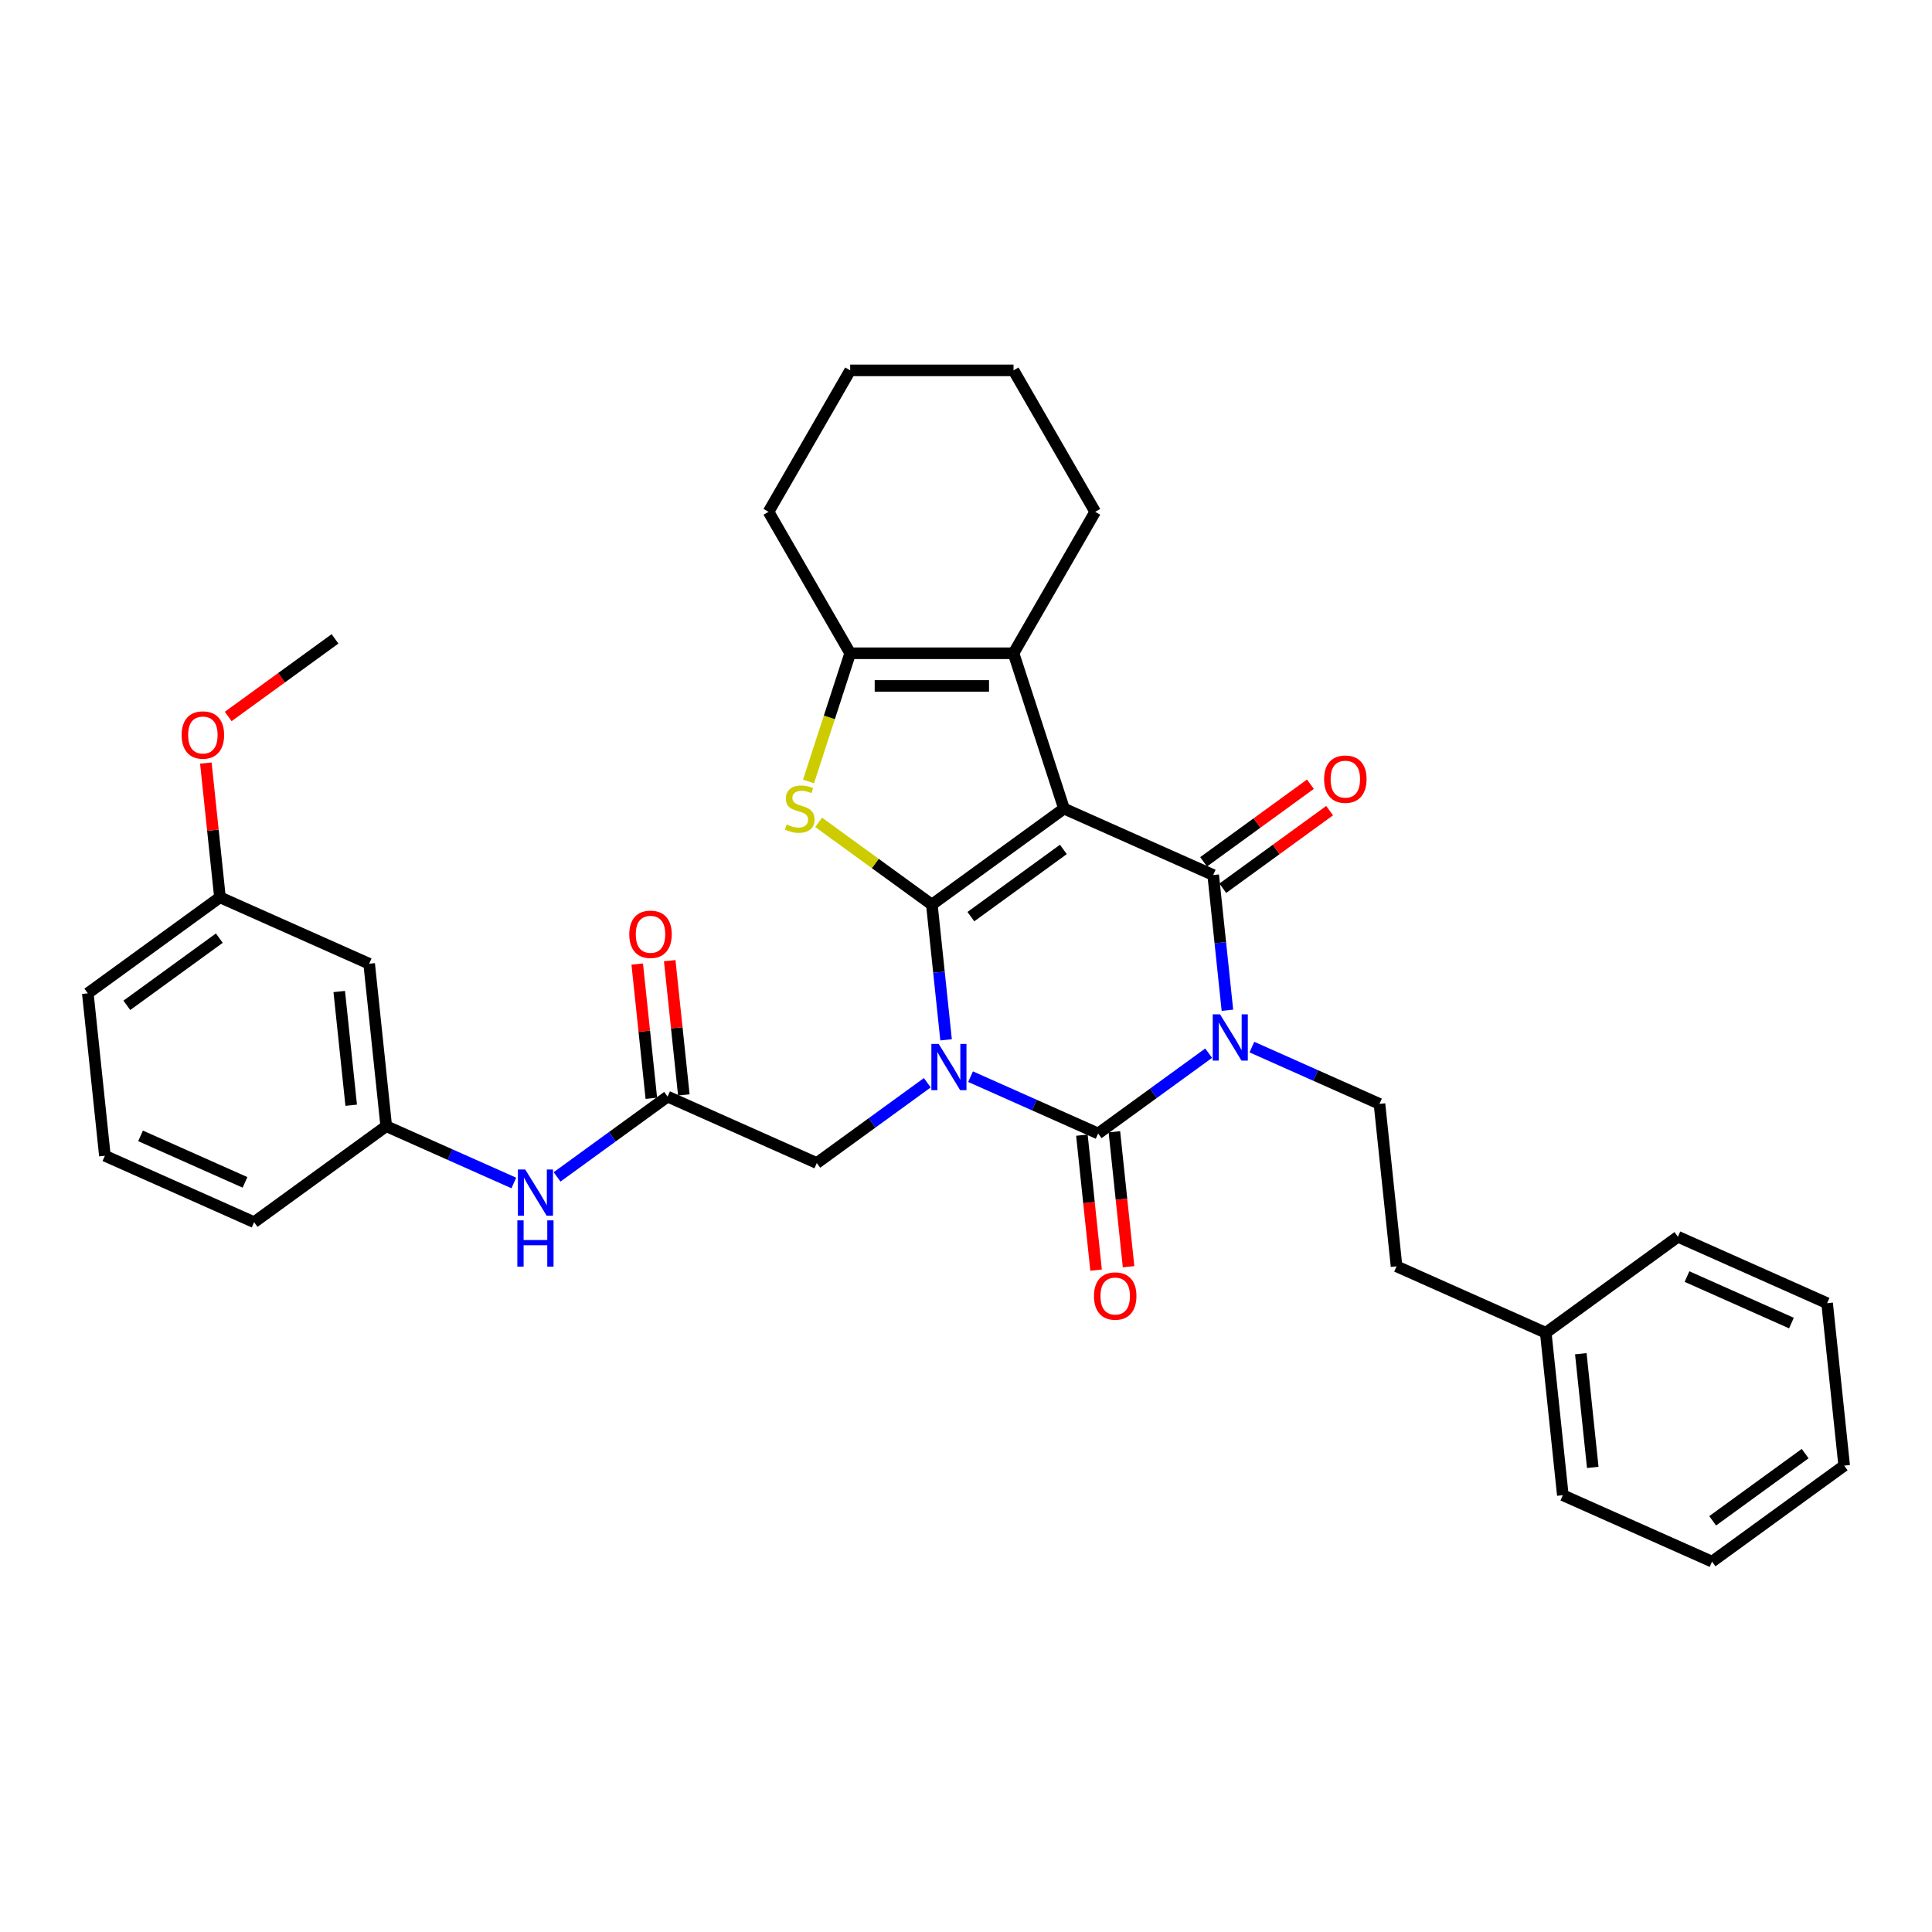 <?xml version='1.0' encoding='iso-8859-1'?>
<svg version='1.1' baseProfile='full'
              xmlns='http://www.w3.org/2000/svg'
                      xmlns:rdkit='http://www.rdkit.org/xml'
                      xmlns:xlink='http://www.w3.org/1999/xlink'
                  xml:space='preserve'
width='1000px' height='1000px' viewBox='0 0 1000 1000'>
<!-- END OF HEADER -->
<rect style='opacity:1.0;fill:#FFFFFF;stroke:none' width='1000' height='1000' x='0' y='0'> </rect>
<path class='bond-0' d='M 482.327,468.22 L 486.005,503.216' style='fill:none;fill-rule:evenodd;stroke:#000000;stroke-width:6px;stroke-linecap:butt;stroke-linejoin:miter;stroke-opacity:1' />
<path class='bond-0' d='M 486.005,503.216 L 489.683,538.212' style='fill:none;fill-rule:evenodd;stroke:#0000FF;stroke-width:6px;stroke-linecap:butt;stroke-linejoin:miter;stroke-opacity:1' />
<path class='bond-1' d='M 482.327,468.22 L 550.72,418.529' style='fill:none;fill-rule:evenodd;stroke:#000000;stroke-width:6px;stroke-linecap:butt;stroke-linejoin:miter;stroke-opacity:1' />
<path class='bond-1' d='M 502.524,474.445 L 550.399,439.662' style='fill:none;fill-rule:evenodd;stroke:#000000;stroke-width:6px;stroke-linecap:butt;stroke-linejoin:miter;stroke-opacity:1' />
<path class='bond-5' d='M 482.327,468.22 L 453.025,446.931' style='fill:none;fill-rule:evenodd;stroke:#000000;stroke-width:6px;stroke-linecap:butt;stroke-linejoin:miter;stroke-opacity:1' />
<path class='bond-5' d='M 453.025,446.931 L 423.723,425.642' style='fill:none;fill-rule:evenodd;stroke:#CCCC00;stroke-width:6px;stroke-linecap:butt;stroke-linejoin:miter;stroke-opacity:1' />
<path class='bond-3' d='M 502.356,557.28 L 535.375,571.981' style='fill:none;fill-rule:evenodd;stroke:#0000FF;stroke-width:6px;stroke-linecap:butt;stroke-linejoin:miter;stroke-opacity:1' />
<path class='bond-3' d='M 535.375,571.981 L 568.394,586.681' style='fill:none;fill-rule:evenodd;stroke:#000000;stroke-width:6px;stroke-linecap:butt;stroke-linejoin:miter;stroke-opacity:1' />
<path class='bond-8' d='M 479.97,560.429 L 451.37,581.208' style='fill:none;fill-rule:evenodd;stroke:#0000FF;stroke-width:6px;stroke-linecap:butt;stroke-linejoin:miter;stroke-opacity:1' />
<path class='bond-8' d='M 451.37,581.208 L 422.77,601.987' style='fill:none;fill-rule:evenodd;stroke:#000000;stroke-width:6px;stroke-linecap:butt;stroke-linejoin:miter;stroke-opacity:1' />
<path class='bond-4' d='M 550.72,418.529 L 627.95,452.915' style='fill:none;fill-rule:evenodd;stroke:#000000;stroke-width:6px;stroke-linecap:butt;stroke-linejoin:miter;stroke-opacity:1' />
<path class='bond-6' d='M 550.72,418.529 L 524.596,338.128' style='fill:none;fill-rule:evenodd;stroke:#000000;stroke-width:6px;stroke-linecap:butt;stroke-linejoin:miter;stroke-opacity:1' />
<path class='bond-2' d='M 635.307,522.906 L 631.629,487.91' style='fill:none;fill-rule:evenodd;stroke:#0000FF;stroke-width:6px;stroke-linecap:butt;stroke-linejoin:miter;stroke-opacity:1' />
<path class='bond-2' d='M 631.629,487.91 L 627.95,452.915' style='fill:none;fill-rule:evenodd;stroke:#000000;stroke-width:6px;stroke-linecap:butt;stroke-linejoin:miter;stroke-opacity:1' />
<path class='bond-9' d='M 647.98,541.974 L 680.999,556.675' style='fill:none;fill-rule:evenodd;stroke:#0000FF;stroke-width:6px;stroke-linecap:butt;stroke-linejoin:miter;stroke-opacity:1' />
<path class='bond-9' d='M 680.999,556.675 L 714.018,571.376' style='fill:none;fill-rule:evenodd;stroke:#000000;stroke-width:6px;stroke-linecap:butt;stroke-linejoin:miter;stroke-opacity:1' />
<path class='bond-35' d='M 625.594,545.123 L 596.994,565.902' style='fill:none;fill-rule:evenodd;stroke:#0000FF;stroke-width:6px;stroke-linecap:butt;stroke-linejoin:miter;stroke-opacity:1' />
<path class='bond-35' d='M 596.994,565.902 L 568.394,586.681' style='fill:none;fill-rule:evenodd;stroke:#000000;stroke-width:6px;stroke-linecap:butt;stroke-linejoin:miter;stroke-opacity:1' />
<path class='bond-11' d='M 559.986,587.565 L 563.657,622.493' style='fill:none;fill-rule:evenodd;stroke:#000000;stroke-width:6px;stroke-linecap:butt;stroke-linejoin:miter;stroke-opacity:1' />
<path class='bond-11' d='M 563.657,622.493 L 567.328,657.422' style='fill:none;fill-rule:evenodd;stroke:#FF0000;stroke-width:6px;stroke-linecap:butt;stroke-linejoin:miter;stroke-opacity:1' />
<path class='bond-11' d='M 576.801,585.798 L 580.472,620.726' style='fill:none;fill-rule:evenodd;stroke:#000000;stroke-width:6px;stroke-linecap:butt;stroke-linejoin:miter;stroke-opacity:1' />
<path class='bond-11' d='M 580.472,620.726 L 584.143,655.654' style='fill:none;fill-rule:evenodd;stroke:#FF0000;stroke-width:6px;stroke-linecap:butt;stroke-linejoin:miter;stroke-opacity:1' />
<path class='bond-12' d='M 632.92,459.754 L 660.565,439.669' style='fill:none;fill-rule:evenodd;stroke:#000000;stroke-width:6px;stroke-linecap:butt;stroke-linejoin:miter;stroke-opacity:1' />
<path class='bond-12' d='M 660.565,439.669 L 688.21,419.583' style='fill:none;fill-rule:evenodd;stroke:#FF0000;stroke-width:6px;stroke-linecap:butt;stroke-linejoin:miter;stroke-opacity:1' />
<path class='bond-12' d='M 622.981,446.075 L 650.626,425.99' style='fill:none;fill-rule:evenodd;stroke:#000000;stroke-width:6px;stroke-linecap:butt;stroke-linejoin:miter;stroke-opacity:1' />
<path class='bond-12' d='M 650.626,425.99 L 678.271,405.905' style='fill:none;fill-rule:evenodd;stroke:#FF0000;stroke-width:6px;stroke-linecap:butt;stroke-linejoin:miter;stroke-opacity:1' />
<path class='bond-7' d='M 418.498,404.479 L 429.278,371.303' style='fill:none;fill-rule:evenodd;stroke:#CCCC00;stroke-width:6px;stroke-linecap:butt;stroke-linejoin:miter;stroke-opacity:1' />
<path class='bond-7' d='M 429.278,371.303 L 440.057,338.128' style='fill:none;fill-rule:evenodd;stroke:#000000;stroke-width:6px;stroke-linecap:butt;stroke-linejoin:miter;stroke-opacity:1' />
<path class='bond-19' d='M 524.596,338.128 L 566.866,264.915' style='fill:none;fill-rule:evenodd;stroke:#000000;stroke-width:6px;stroke-linecap:butt;stroke-linejoin:miter;stroke-opacity:1' />
<path class='bond-34' d='M 524.596,338.128 L 440.057,338.128' style='fill:none;fill-rule:evenodd;stroke:#000000;stroke-width:6px;stroke-linecap:butt;stroke-linejoin:miter;stroke-opacity:1' />
<path class='bond-34' d='M 511.915,355.036 L 452.738,355.036' style='fill:none;fill-rule:evenodd;stroke:#000000;stroke-width:6px;stroke-linecap:butt;stroke-linejoin:miter;stroke-opacity:1' />
<path class='bond-20' d='M 440.057,338.128 L 397.787,264.915' style='fill:none;fill-rule:evenodd;stroke:#000000;stroke-width:6px;stroke-linecap:butt;stroke-linejoin:miter;stroke-opacity:1' />
<path class='bond-10' d='M 422.77,601.987 L 345.539,567.602' style='fill:none;fill-rule:evenodd;stroke:#000000;stroke-width:6px;stroke-linecap:butt;stroke-linejoin:miter;stroke-opacity:1' />
<path class='bond-17' d='M 714.018,571.376 L 722.854,655.452' style='fill:none;fill-rule:evenodd;stroke:#000000;stroke-width:6px;stroke-linecap:butt;stroke-linejoin:miter;stroke-opacity:1' />
<path class='bond-13' d='M 345.539,567.602 L 316.939,588.381' style='fill:none;fill-rule:evenodd;stroke:#000000;stroke-width:6px;stroke-linecap:butt;stroke-linejoin:miter;stroke-opacity:1' />
<path class='bond-13' d='M 316.939,588.381 L 288.339,609.161' style='fill:none;fill-rule:evenodd;stroke:#0000FF;stroke-width:6px;stroke-linecap:butt;stroke-linejoin:miter;stroke-opacity:1' />
<path class='bond-15' d='M 353.947,566.718 L 350.295,531.976' style='fill:none;fill-rule:evenodd;stroke:#000000;stroke-width:6px;stroke-linecap:butt;stroke-linejoin:miter;stroke-opacity:1' />
<path class='bond-15' d='M 350.295,531.976 L 346.644,497.234' style='fill:none;fill-rule:evenodd;stroke:#FF0000;stroke-width:6px;stroke-linecap:butt;stroke-linejoin:miter;stroke-opacity:1' />
<path class='bond-15' d='M 337.132,568.486 L 333.48,533.743' style='fill:none;fill-rule:evenodd;stroke:#000000;stroke-width:6px;stroke-linecap:butt;stroke-linejoin:miter;stroke-opacity:1' />
<path class='bond-15' d='M 333.48,533.743 L 329.829,499.001' style='fill:none;fill-rule:evenodd;stroke:#FF0000;stroke-width:6px;stroke-linecap:butt;stroke-linejoin:miter;stroke-opacity:1' />
<path class='bond-14' d='M 265.953,612.309 L 232.934,597.609' style='fill:none;fill-rule:evenodd;stroke:#0000FF;stroke-width:6px;stroke-linecap:butt;stroke-linejoin:miter;stroke-opacity:1' />
<path class='bond-14' d='M 232.934,597.609 L 199.915,582.908' style='fill:none;fill-rule:evenodd;stroke:#000000;stroke-width:6px;stroke-linecap:butt;stroke-linejoin:miter;stroke-opacity:1' />
<path class='bond-16' d='M 199.915,582.908 L 191.079,498.832' style='fill:none;fill-rule:evenodd;stroke:#000000;stroke-width:6px;stroke-linecap:butt;stroke-linejoin:miter;stroke-opacity:1' />
<path class='bond-16' d='M 181.775,572.064 L 175.589,513.21' style='fill:none;fill-rule:evenodd;stroke:#000000;stroke-width:6px;stroke-linecap:butt;stroke-linejoin:miter;stroke-opacity:1' />
<path class='bond-24' d='M 199.915,582.908 L 131.522,632.599' style='fill:none;fill-rule:evenodd;stroke:#000000;stroke-width:6px;stroke-linecap:butt;stroke-linejoin:miter;stroke-opacity:1' />
<path class='bond-18' d='M 191.079,498.832 L 113.848,464.446' style='fill:none;fill-rule:evenodd;stroke:#000000;stroke-width:6px;stroke-linecap:butt;stroke-linejoin:miter;stroke-opacity:1' />
<path class='bond-21' d='M 722.854,655.452 L 800.085,689.837' style='fill:none;fill-rule:evenodd;stroke:#000000;stroke-width:6px;stroke-linecap:butt;stroke-linejoin:miter;stroke-opacity:1' />
<path class='bond-22' d='M 113.848,464.446 L 110.197,429.704' style='fill:none;fill-rule:evenodd;stroke:#000000;stroke-width:6px;stroke-linecap:butt;stroke-linejoin:miter;stroke-opacity:1' />
<path class='bond-22' d='M 110.197,429.704 L 106.545,394.962' style='fill:none;fill-rule:evenodd;stroke:#FF0000;stroke-width:6px;stroke-linecap:butt;stroke-linejoin:miter;stroke-opacity:1' />
<path class='bond-37' d='M 113.848,464.446 L 45.455,514.137' style='fill:none;fill-rule:evenodd;stroke:#000000;stroke-width:6px;stroke-linecap:butt;stroke-linejoin:miter;stroke-opacity:1' />
<path class='bond-37' d='M 113.527,485.579 L 65.652,520.362' style='fill:none;fill-rule:evenodd;stroke:#000000;stroke-width:6px;stroke-linecap:butt;stroke-linejoin:miter;stroke-opacity:1' />
<path class='bond-29' d='M 566.866,264.915 L 524.596,191.702' style='fill:none;fill-rule:evenodd;stroke:#000000;stroke-width:6px;stroke-linecap:butt;stroke-linejoin:miter;stroke-opacity:1' />
<path class='bond-30' d='M 397.787,264.915 L 440.057,191.702' style='fill:none;fill-rule:evenodd;stroke:#000000;stroke-width:6px;stroke-linecap:butt;stroke-linejoin:miter;stroke-opacity:1' />
<path class='bond-26' d='M 800.085,689.837 L 808.921,773.913' style='fill:none;fill-rule:evenodd;stroke:#000000;stroke-width:6px;stroke-linecap:butt;stroke-linejoin:miter;stroke-opacity:1' />
<path class='bond-26' d='M 818.225,700.681 L 824.411,759.534' style='fill:none;fill-rule:evenodd;stroke:#000000;stroke-width:6px;stroke-linecap:butt;stroke-linejoin:miter;stroke-opacity:1' />
<path class='bond-27' d='M 800.085,689.837 L 868.478,640.146' style='fill:none;fill-rule:evenodd;stroke:#000000;stroke-width:6px;stroke-linecap:butt;stroke-linejoin:miter;stroke-opacity:1' />
<path class='bond-28' d='M 118.115,370.85 L 145.76,350.765' style='fill:none;fill-rule:evenodd;stroke:#FF0000;stroke-width:6px;stroke-linecap:butt;stroke-linejoin:miter;stroke-opacity:1' />
<path class='bond-28' d='M 145.76,350.765 L 173.405,330.68' style='fill:none;fill-rule:evenodd;stroke:#000000;stroke-width:6px;stroke-linecap:butt;stroke-linejoin:miter;stroke-opacity:1' />
<path class='bond-23' d='M 54.291,598.213 L 131.522,632.599' style='fill:none;fill-rule:evenodd;stroke:#000000;stroke-width:6px;stroke-linecap:butt;stroke-linejoin:miter;stroke-opacity:1' />
<path class='bond-23' d='M 72.753,587.925 L 126.814,611.995' style='fill:none;fill-rule:evenodd;stroke:#000000;stroke-width:6px;stroke-linecap:butt;stroke-linejoin:miter;stroke-opacity:1' />
<path class='bond-25' d='M 54.291,598.213 L 45.455,514.137' style='fill:none;fill-rule:evenodd;stroke:#000000;stroke-width:6px;stroke-linecap:butt;stroke-linejoin:miter;stroke-opacity:1' />
<path class='bond-31' d='M 808.921,773.913 L 886.152,808.298' style='fill:none;fill-rule:evenodd;stroke:#000000;stroke-width:6px;stroke-linecap:butt;stroke-linejoin:miter;stroke-opacity:1' />
<path class='bond-32' d='M 868.478,640.146 L 945.709,674.531' style='fill:none;fill-rule:evenodd;stroke:#000000;stroke-width:6px;stroke-linecap:butt;stroke-linejoin:miter;stroke-opacity:1' />
<path class='bond-32' d='M 873.186,660.75 L 927.247,684.82' style='fill:none;fill-rule:evenodd;stroke:#000000;stroke-width:6px;stroke-linecap:butt;stroke-linejoin:miter;stroke-opacity:1' />
<path class='bond-36' d='M 524.596,191.702 L 440.057,191.702' style='fill:none;fill-rule:evenodd;stroke:#000000;stroke-width:6px;stroke-linecap:butt;stroke-linejoin:miter;stroke-opacity:1' />
<path class='bond-38' d='M 886.152,808.298 L 954.545,758.607' style='fill:none;fill-rule:evenodd;stroke:#000000;stroke-width:6px;stroke-linecap:butt;stroke-linejoin:miter;stroke-opacity:1' />
<path class='bond-38' d='M 886.473,787.166 L 934.348,752.382' style='fill:none;fill-rule:evenodd;stroke:#000000;stroke-width:6px;stroke-linecap:butt;stroke-linejoin:miter;stroke-opacity:1' />
<path class='bond-33' d='M 945.709,674.531 L 954.545,758.607' style='fill:none;fill-rule:evenodd;stroke:#000000;stroke-width:6px;stroke-linecap:butt;stroke-linejoin:miter;stroke-opacity:1' />
<path  class='atom-1' d='M 485.871 540.326
L 493.716 553.006
Q 494.494 554.258, 495.745 556.523
Q 496.996 558.789, 497.064 558.924
L 497.064 540.326
L 500.243 540.326
L 500.243 564.267
L 496.963 564.267
L 488.543 550.403
Q 487.562 548.779, 486.514 546.92
Q 485.499 545.06, 485.195 544.485
L 485.195 564.267
L 482.084 564.267
L 482.084 540.326
L 485.871 540.326
' fill='#0000FF'/>
<path  class='atom-3' d='M 631.495 525.02
L 639.34 537.701
Q 640.118 538.952, 641.369 541.218
Q 642.62 543.483, 642.688 543.618
L 642.688 525.02
L 645.867 525.02
L 645.867 548.961
L 642.587 548.961
L 634.167 535.097
Q 633.186 533.474, 632.138 531.614
Q 631.123 529.754, 630.819 529.179
L 630.819 548.961
L 627.708 548.961
L 627.708 525.02
L 631.495 525.02
' fill='#0000FF'/>
<path  class='atom-6' d='M 407.17 426.747
Q 407.44 426.848, 408.556 427.321
Q 409.672 427.795, 410.889 428.099
Q 412.141 428.37, 413.358 428.37
Q 415.624 428.37, 416.942 427.288
Q 418.261 426.172, 418.261 424.244
Q 418.261 422.925, 417.585 422.114
Q 416.942 421.302, 415.928 420.863
Q 414.914 420.423, 413.223 419.916
Q 411.092 419.273, 409.807 418.665
Q 408.556 418.056, 407.643 416.771
Q 406.764 415.486, 406.764 413.322
Q 406.764 410.312, 408.793 408.452
Q 410.856 406.592, 414.914 406.592
Q 417.686 406.592, 420.831 407.911
L 420.054 410.515
Q 417.179 409.332, 415.015 409.332
Q 412.682 409.332, 411.397 410.312
Q 410.112 411.259, 410.146 412.916
Q 410.146 414.201, 410.788 414.979
Q 411.464 415.757, 412.411 416.196
Q 413.392 416.636, 415.015 417.143
Q 417.179 417.819, 418.464 418.496
Q 419.749 419.172, 420.662 420.558
Q 421.609 421.911, 421.609 424.244
Q 421.609 427.558, 419.377 429.35
Q 417.179 431.109, 413.493 431.109
Q 411.363 431.109, 409.74 430.635
Q 408.15 430.196, 406.257 429.418
L 407.17 426.747
' fill='#CCCC00'/>
<path  class='atom-12' d='M 566.24 670.825
Q 566.24 665.077, 569.081 661.864
Q 571.921 658.652, 577.23 658.652
Q 582.539 658.652, 585.38 661.864
Q 588.22 665.077, 588.22 670.825
Q 588.22 676.641, 585.346 679.955
Q 582.472 683.236, 577.23 683.236
Q 571.955 683.236, 569.081 679.955
Q 566.24 676.675, 566.24 670.825
M 577.23 680.53
Q 580.882 680.53, 582.844 678.096
Q 584.839 675.627, 584.839 670.825
Q 584.839 666.125, 582.844 663.758
Q 580.882 661.357, 577.23 661.357
Q 573.578 661.357, 571.583 663.724
Q 569.622 666.091, 569.622 670.825
Q 569.622 675.661, 571.583 678.096
Q 573.578 680.53, 577.23 680.53
' fill='#FF0000'/>
<path  class='atom-13' d='M 685.354 403.291
Q 685.354 397.543, 688.195 394.33
Q 691.035 391.118, 696.344 391.118
Q 701.653 391.118, 704.494 394.33
Q 707.334 397.543, 707.334 403.291
Q 707.334 409.108, 704.46 412.422
Q 701.586 415.702, 696.344 415.702
Q 691.069 415.702, 688.195 412.422
Q 685.354 409.141, 685.354 403.291
M 696.344 412.996
Q 699.996 412.996, 701.958 410.562
Q 703.953 408.093, 703.953 403.291
Q 703.953 398.591, 701.958 396.224
Q 699.996 393.823, 696.344 393.823
Q 692.692 393.823, 690.697 396.19
Q 688.736 398.557, 688.736 403.291
Q 688.736 408.127, 690.697 410.562
Q 692.692 412.996, 696.344 412.996
' fill='#FF0000'/>
<path  class='atom-14' d='M 271.853 605.322
L 279.699 618.003
Q 280.476 619.254, 281.728 621.52
Q 282.979 623.785, 283.046 623.921
L 283.046 605.322
L 286.225 605.322
L 286.225 629.264
L 282.945 629.264
L 274.525 615.399
Q 273.544 613.776, 272.496 611.916
Q 271.482 610.056, 271.177 609.481
L 271.177 629.264
L 268.066 629.264
L 268.066 605.322
L 271.853 605.322
' fill='#0000FF'/>
<path  class='atom-14' d='M 267.779 631.658
L 271.025 631.658
L 271.025 641.836
L 283.266 641.836
L 283.266 631.658
L 286.513 631.658
L 286.513 655.599
L 283.266 655.599
L 283.266 644.542
L 271.025 644.542
L 271.025 655.599
L 267.779 655.599
L 267.779 631.658
' fill='#0000FF'/>
<path  class='atom-16' d='M 325.712 483.594
Q 325.712 477.845, 328.553 474.632
Q 331.393 471.42, 336.703 471.42
Q 342.012 471.42, 344.852 474.632
Q 347.693 477.845, 347.693 483.594
Q 347.693 489.41, 344.818 492.724
Q 341.944 496.004, 336.703 496.004
Q 331.427 496.004, 328.553 492.724
Q 325.712 489.444, 325.712 483.594
M 336.703 493.299
Q 340.355 493.299, 342.316 490.864
Q 344.311 488.395, 344.311 483.594
Q 344.311 478.893, 342.316 476.526
Q 340.355 474.125, 336.703 474.125
Q 333.05 474.125, 331.055 476.492
Q 329.094 478.859, 329.094 483.594
Q 329.094 488.429, 331.055 490.864
Q 333.05 493.299, 336.703 493.299
' fill='#FF0000'/>
<path  class='atom-23' d='M 94.021 380.438
Q 94.021 374.689, 96.862 371.477
Q 99.702 368.264, 105.011 368.264
Q 110.32 368.264, 113.161 371.477
Q 116.002 374.689, 116.002 380.438
Q 116.002 386.254, 113.127 389.568
Q 110.253 392.848, 105.011 392.848
Q 99.736 392.848, 96.862 389.568
Q 94.021 386.288, 94.021 380.438
M 105.011 390.143
Q 108.664 390.143, 110.625 387.708
Q 112.62 385.24, 112.62 380.438
Q 112.62 375.738, 110.625 373.371
Q 108.664 370.97, 105.011 370.97
Q 101.359 370.97, 99.364 373.337
Q 97.403 375.704, 97.403 380.438
Q 97.403 385.274, 99.364 387.708
Q 101.359 390.143, 105.011 390.143
' fill='#FF0000'/>
</svg>
